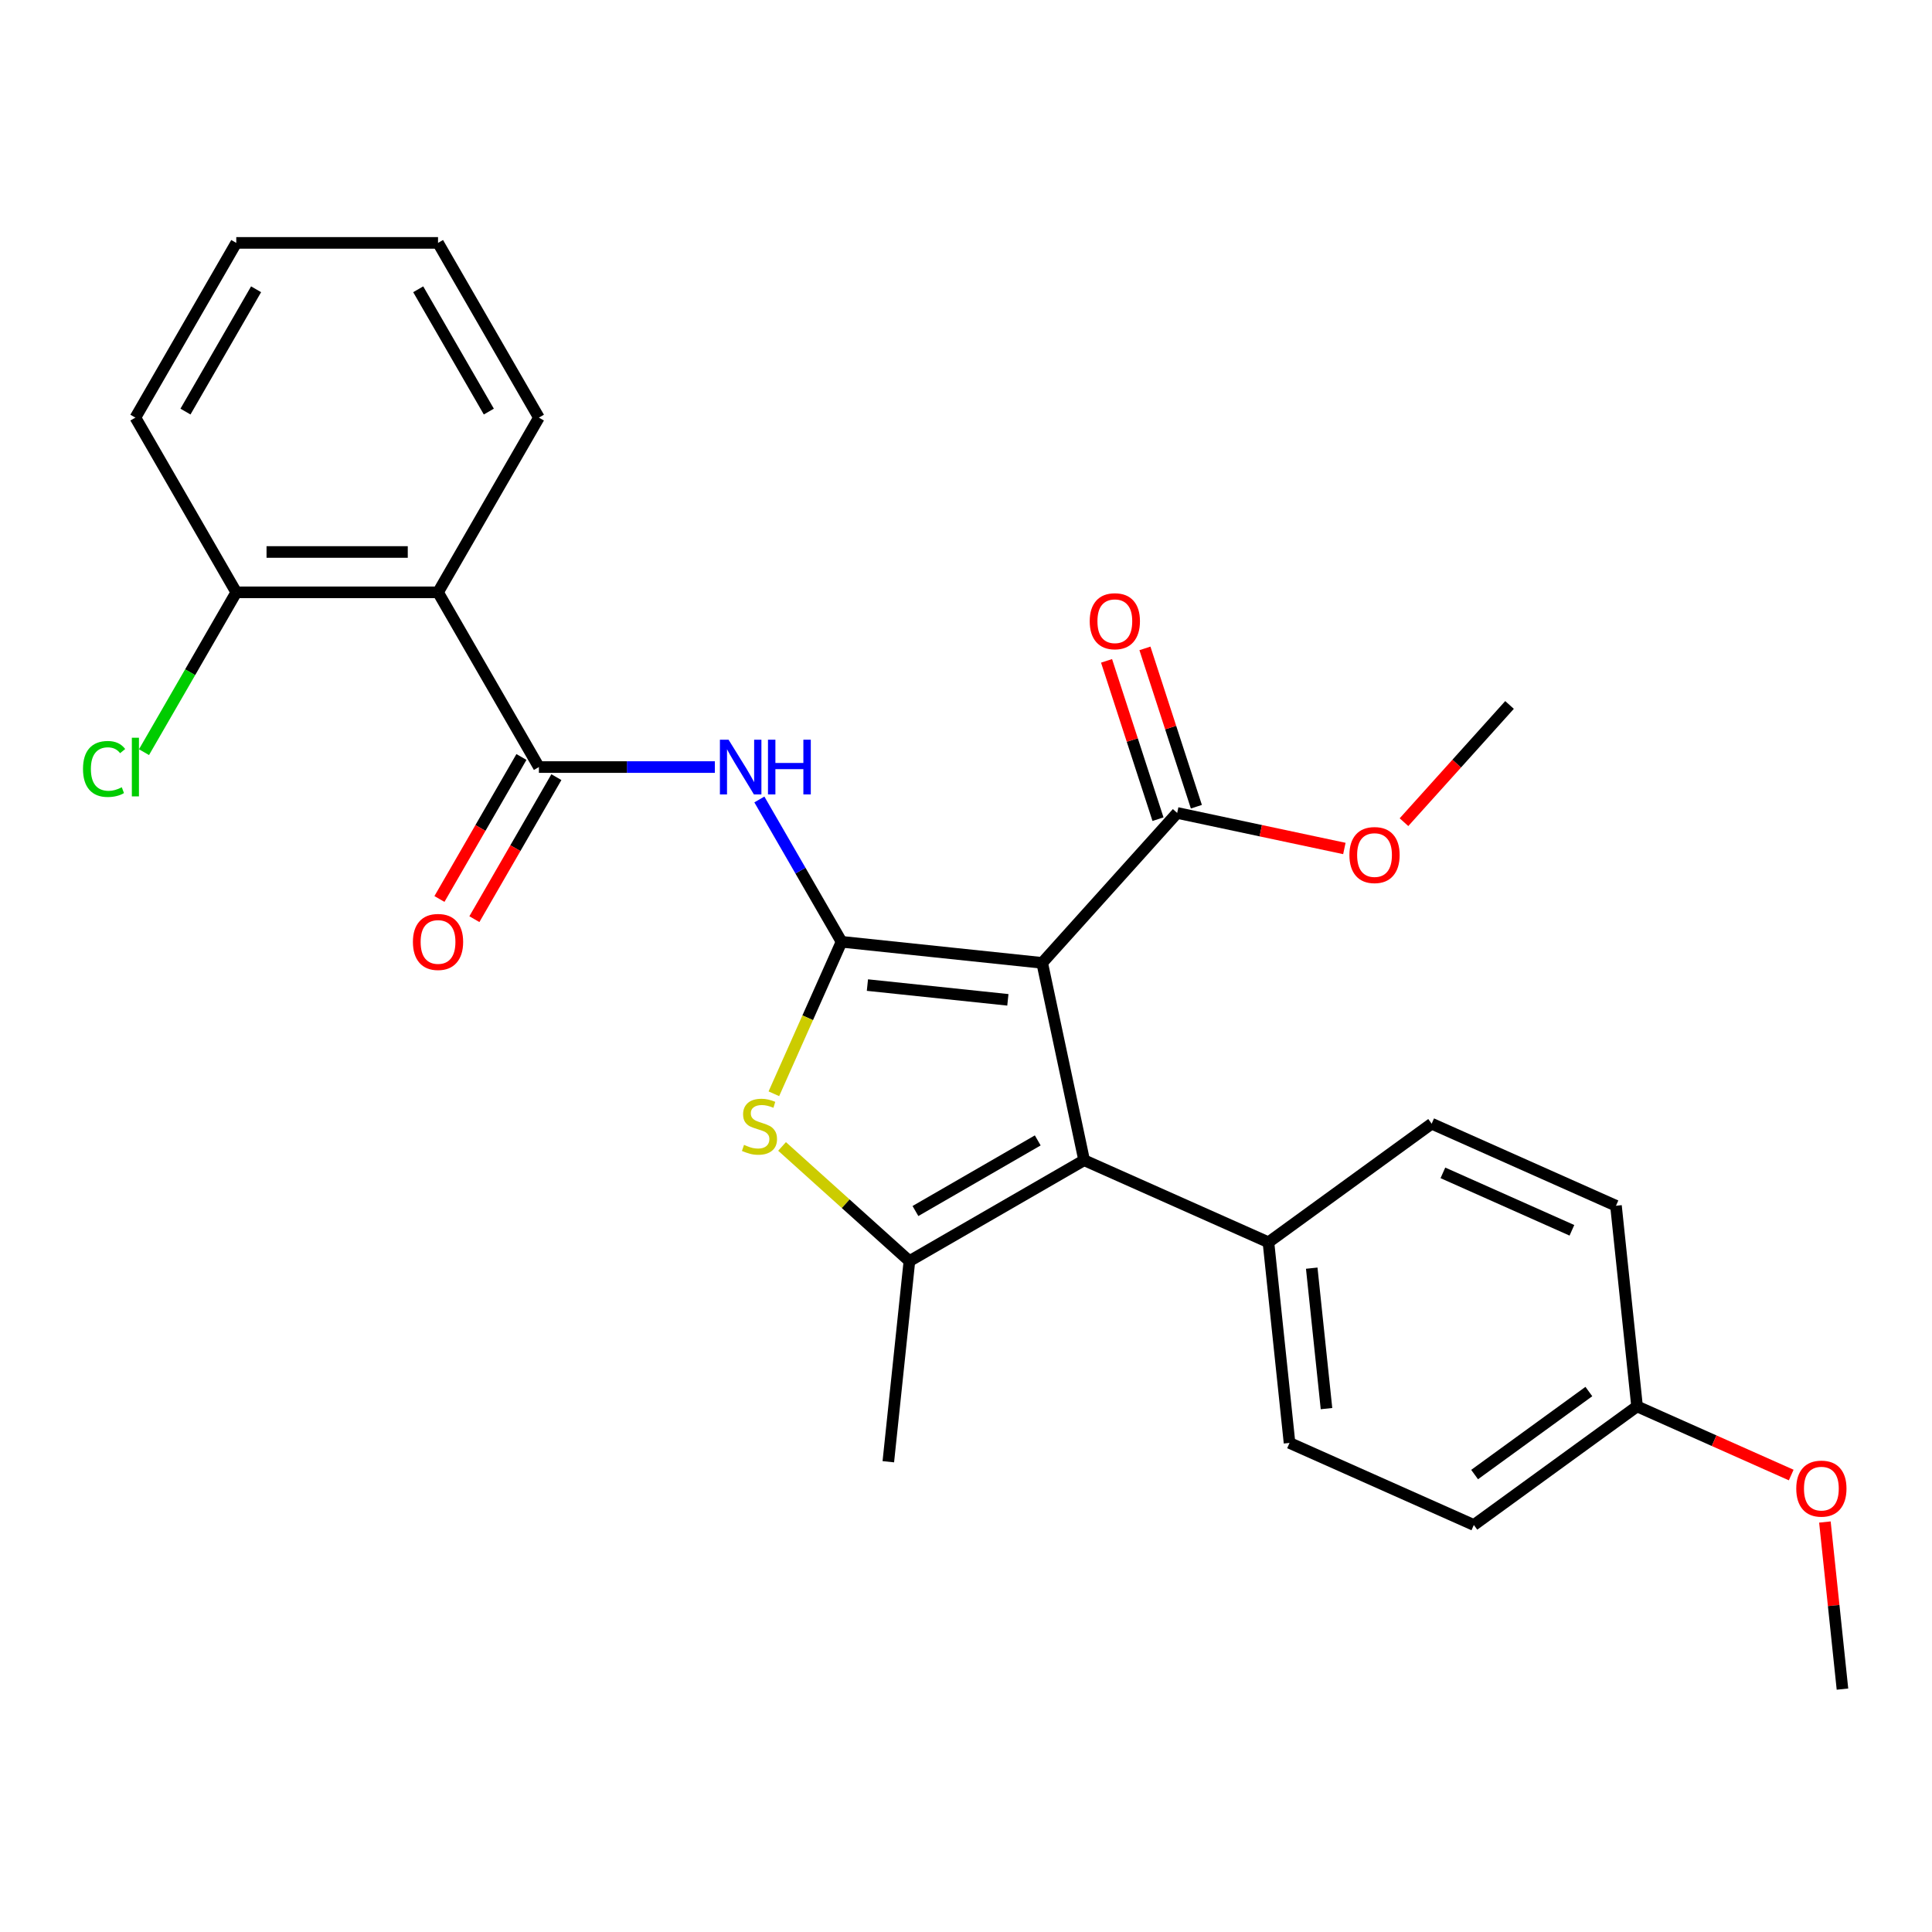 <?xml version='1.0' encoding='iso-8859-1'?>
<svg version='1.1' baseProfile='full'
              xmlns='http://www.w3.org/2000/svg'
                      xmlns:rdkit='http://www.rdkit.org/xml'
                      xmlns:xlink='http://www.w3.org/1999/xlink'
                  xml:space='preserve'
width='1000px' height='1000px' viewBox='0 0 1000 1000'>
<!-- END OF HEADER -->
<rect style='opacity:1.0;fill:#FFFFFF;stroke:none' width='1000' height='1000' x='0' y='0'> </rect>
<path class='bond-0' d='M 435.577,487.466 L 539.433,498.382' style='fill:none;fill-rule:evenodd;stroke:#000000;stroke-width:6px;stroke-linecap:butt;stroke-linejoin:miter;stroke-opacity:1' />
<path class='bond-0' d='M 448.973,509.875 L 521.671,517.516' style='fill:none;fill-rule:evenodd;stroke:#000000;stroke-width:6px;stroke-linecap:butt;stroke-linejoin:miter;stroke-opacity:1' />
<path class='bond-2' d='M 435.577,487.466 L 418.065,526.801' style='fill:none;fill-rule:evenodd;stroke:#000000;stroke-width:6px;stroke-linecap:butt;stroke-linejoin:miter;stroke-opacity:1' />
<path class='bond-2' d='M 418.065,526.801 L 400.552,566.135' style='fill:none;fill-rule:evenodd;stroke:#CCCC00;stroke-width:6px;stroke-linecap:butt;stroke-linejoin:miter;stroke-opacity:1' />
<path class='bond-4' d='M 435.577,487.466 L 414.312,450.634' style='fill:none;fill-rule:evenodd;stroke:#000000;stroke-width:6px;stroke-linecap:butt;stroke-linejoin:miter;stroke-opacity:1' />
<path class='bond-4' d='M 414.312,450.634 L 393.046,413.801' style='fill:none;fill-rule:evenodd;stroke:#0000FF;stroke-width:6px;stroke-linecap:butt;stroke-linejoin:miter;stroke-opacity:1' />
<path class='bond-1' d='M 539.433,498.382 L 561.144,600.527' style='fill:none;fill-rule:evenodd;stroke:#000000;stroke-width:6px;stroke-linecap:butt;stroke-linejoin:miter;stroke-opacity:1' />
<path class='bond-7' d='M 539.433,498.382 L 609.308,420.778' style='fill:none;fill-rule:evenodd;stroke:#000000;stroke-width:6px;stroke-linecap:butt;stroke-linejoin:miter;stroke-opacity:1' />
<path class='bond-8' d='M 561.144,600.527 L 656.543,643.002' style='fill:none;fill-rule:evenodd;stroke:#000000;stroke-width:6px;stroke-linecap:butt;stroke-linejoin:miter;stroke-opacity:1' />
<path class='bond-27' d='M 561.144,600.527 L 470.708,652.741' style='fill:none;fill-rule:evenodd;stroke:#000000;stroke-width:6px;stroke-linecap:butt;stroke-linejoin:miter;stroke-opacity:1' />
<path class='bond-27' d='M 537.136,590.272 L 473.83,626.822' style='fill:none;fill-rule:evenodd;stroke:#000000;stroke-width:6px;stroke-linecap:butt;stroke-linejoin:miter;stroke-opacity:1' />
<path class='bond-3' d='M 404.794,593.392 L 437.751,623.066' style='fill:none;fill-rule:evenodd;stroke:#CCCC00;stroke-width:6px;stroke-linecap:butt;stroke-linejoin:miter;stroke-opacity:1' />
<path class='bond-3' d='M 437.751,623.066 L 470.708,652.741' style='fill:none;fill-rule:evenodd;stroke:#000000;stroke-width:6px;stroke-linecap:butt;stroke-linejoin:miter;stroke-opacity:1' />
<path class='bond-16' d='M 470.708,652.741 L 459.792,756.596' style='fill:none;fill-rule:evenodd;stroke:#000000;stroke-width:6px;stroke-linecap:butt;stroke-linejoin:miter;stroke-opacity:1' />
<path class='bond-5' d='M 370.013,397.03 L 324.475,397.03' style='fill:none;fill-rule:evenodd;stroke:#0000FF;stroke-width:6px;stroke-linecap:butt;stroke-linejoin:miter;stroke-opacity:1' />
<path class='bond-5' d='M 324.475,397.03 L 278.937,397.03' style='fill:none;fill-rule:evenodd;stroke:#000000;stroke-width:6px;stroke-linecap:butt;stroke-linejoin:miter;stroke-opacity:1' />
<path class='bond-6' d='M 278.937,397.03 L 226.723,306.593' style='fill:none;fill-rule:evenodd;stroke:#000000;stroke-width:6px;stroke-linecap:butt;stroke-linejoin:miter;stroke-opacity:1' />
<path class='bond-10' d='M 269.893,391.809 L 248.674,428.562' style='fill:none;fill-rule:evenodd;stroke:#000000;stroke-width:6px;stroke-linecap:butt;stroke-linejoin:miter;stroke-opacity:1' />
<path class='bond-10' d='M 248.674,428.562 L 227.454,465.314' style='fill:none;fill-rule:evenodd;stroke:#FF0000;stroke-width:6px;stroke-linecap:butt;stroke-linejoin:miter;stroke-opacity:1' />
<path class='bond-10' d='M 287.98,402.251 L 266.761,439.004' style='fill:none;fill-rule:evenodd;stroke:#000000;stroke-width:6px;stroke-linecap:butt;stroke-linejoin:miter;stroke-opacity:1' />
<path class='bond-10' d='M 266.761,439.004 L 245.542,475.757' style='fill:none;fill-rule:evenodd;stroke:#FF0000;stroke-width:6px;stroke-linecap:butt;stroke-linejoin:miter;stroke-opacity:1' />
<path class='bond-9' d='M 226.723,306.593 L 122.296,306.593' style='fill:none;fill-rule:evenodd;stroke:#000000;stroke-width:6px;stroke-linecap:butt;stroke-linejoin:miter;stroke-opacity:1' />
<path class='bond-9' d='M 211.059,285.708 L 137.96,285.708' style='fill:none;fill-rule:evenodd;stroke:#000000;stroke-width:6px;stroke-linecap:butt;stroke-linejoin:miter;stroke-opacity:1' />
<path class='bond-20' d='M 226.723,306.593 L 278.937,216.157' style='fill:none;fill-rule:evenodd;stroke:#000000;stroke-width:6px;stroke-linecap:butt;stroke-linejoin:miter;stroke-opacity:1' />
<path class='bond-11' d='M 619.24,417.551 L 605.927,376.578' style='fill:none;fill-rule:evenodd;stroke:#000000;stroke-width:6px;stroke-linecap:butt;stroke-linejoin:miter;stroke-opacity:1' />
<path class='bond-11' d='M 605.927,376.578 L 592.614,335.605' style='fill:none;fill-rule:evenodd;stroke:#FF0000;stroke-width:6px;stroke-linecap:butt;stroke-linejoin:miter;stroke-opacity:1' />
<path class='bond-11' d='M 599.376,424.005 L 586.064,383.032' style='fill:none;fill-rule:evenodd;stroke:#000000;stroke-width:6px;stroke-linecap:butt;stroke-linejoin:miter;stroke-opacity:1' />
<path class='bond-11' d='M 586.064,383.032 L 572.751,342.059' style='fill:none;fill-rule:evenodd;stroke:#FF0000;stroke-width:6px;stroke-linecap:butt;stroke-linejoin:miter;stroke-opacity:1' />
<path class='bond-14' d='M 609.308,420.778 L 652.575,429.974' style='fill:none;fill-rule:evenodd;stroke:#000000;stroke-width:6px;stroke-linecap:butt;stroke-linejoin:miter;stroke-opacity:1' />
<path class='bond-14' d='M 652.575,429.974 L 695.843,439.171' style='fill:none;fill-rule:evenodd;stroke:#FF0000;stroke-width:6px;stroke-linecap:butt;stroke-linejoin:miter;stroke-opacity:1' />
<path class='bond-12' d='M 656.543,643.002 L 667.459,746.857' style='fill:none;fill-rule:evenodd;stroke:#000000;stroke-width:6px;stroke-linecap:butt;stroke-linejoin:miter;stroke-opacity:1' />
<path class='bond-12' d='M 678.952,656.397 L 686.592,729.095' style='fill:none;fill-rule:evenodd;stroke:#000000;stroke-width:6px;stroke-linecap:butt;stroke-linejoin:miter;stroke-opacity:1' />
<path class='bond-13' d='M 656.543,643.002 L 741.027,581.621' style='fill:none;fill-rule:evenodd;stroke:#000000;stroke-width:6px;stroke-linecap:butt;stroke-linejoin:miter;stroke-opacity:1' />
<path class='bond-15' d='M 122.296,306.593 L 98.415,347.957' style='fill:none;fill-rule:evenodd;stroke:#000000;stroke-width:6px;stroke-linecap:butt;stroke-linejoin:miter;stroke-opacity:1' />
<path class='bond-15' d='M 98.415,347.957 L 74.533,389.321' style='fill:none;fill-rule:evenodd;stroke:#00CC00;stroke-width:6px;stroke-linecap:butt;stroke-linejoin:miter;stroke-opacity:1' />
<path class='bond-22' d='M 122.296,306.593 L 70.082,216.157' style='fill:none;fill-rule:evenodd;stroke:#000000;stroke-width:6px;stroke-linecap:butt;stroke-linejoin:miter;stroke-opacity:1' />
<path class='bond-18' d='M 667.459,746.857 L 762.858,789.331' style='fill:none;fill-rule:evenodd;stroke:#000000;stroke-width:6px;stroke-linecap:butt;stroke-linejoin:miter;stroke-opacity:1' />
<path class='bond-19' d='M 741.027,581.621 L 836.425,624.095' style='fill:none;fill-rule:evenodd;stroke:#000000;stroke-width:6px;stroke-linecap:butt;stroke-linejoin:miter;stroke-opacity:1' />
<path class='bond-19' d='M 746.842,607.072 L 813.621,636.804' style='fill:none;fill-rule:evenodd;stroke:#000000;stroke-width:6px;stroke-linecap:butt;stroke-linejoin:miter;stroke-opacity:1' />
<path class='bond-23' d='M 726.698,425.559 L 754.013,395.222' style='fill:none;fill-rule:evenodd;stroke:#FF0000;stroke-width:6px;stroke-linecap:butt;stroke-linejoin:miter;stroke-opacity:1' />
<path class='bond-23' d='M 754.013,395.222 L 781.329,364.885' style='fill:none;fill-rule:evenodd;stroke:#000000;stroke-width:6px;stroke-linecap:butt;stroke-linejoin:miter;stroke-opacity:1' />
<path class='bond-17' d='M 847.341,727.95 L 762.858,789.331' style='fill:none;fill-rule:evenodd;stroke:#000000;stroke-width:6px;stroke-linecap:butt;stroke-linejoin:miter;stroke-opacity:1' />
<path class='bond-17' d='M 822.392,720.261 L 763.254,763.227' style='fill:none;fill-rule:evenodd;stroke:#000000;stroke-width:6px;stroke-linecap:butt;stroke-linejoin:miter;stroke-opacity:1' />
<path class='bond-21' d='M 847.341,727.95 L 887.235,745.712' style='fill:none;fill-rule:evenodd;stroke:#000000;stroke-width:6px;stroke-linecap:butt;stroke-linejoin:miter;stroke-opacity:1' />
<path class='bond-21' d='M 887.235,745.712 L 927.129,763.474' style='fill:none;fill-rule:evenodd;stroke:#FF0000;stroke-width:6px;stroke-linecap:butt;stroke-linejoin:miter;stroke-opacity:1' />
<path class='bond-28' d='M 847.341,727.95 L 836.425,624.095' style='fill:none;fill-rule:evenodd;stroke:#000000;stroke-width:6px;stroke-linecap:butt;stroke-linejoin:miter;stroke-opacity:1' />
<path class='bond-25' d='M 278.937,216.157 L 226.723,125.72' style='fill:none;fill-rule:evenodd;stroke:#000000;stroke-width:6px;stroke-linecap:butt;stroke-linejoin:miter;stroke-opacity:1' />
<path class='bond-25' d='M 253.017,213.034 L 216.468,149.728' style='fill:none;fill-rule:evenodd;stroke:#000000;stroke-width:6px;stroke-linecap:butt;stroke-linejoin:miter;stroke-opacity:1' />
<path class='bond-24' d='M 944.566,787.795 L 949.111,831.038' style='fill:none;fill-rule:evenodd;stroke:#FF0000;stroke-width:6px;stroke-linecap:butt;stroke-linejoin:miter;stroke-opacity:1' />
<path class='bond-24' d='M 949.111,831.038 L 953.656,874.28' style='fill:none;fill-rule:evenodd;stroke:#000000;stroke-width:6px;stroke-linecap:butt;stroke-linejoin:miter;stroke-opacity:1' />
<path class='bond-29' d='M 70.082,216.157 L 122.296,125.72' style='fill:none;fill-rule:evenodd;stroke:#000000;stroke-width:6px;stroke-linecap:butt;stroke-linejoin:miter;stroke-opacity:1' />
<path class='bond-29' d='M 96.002,213.034 L 132.551,149.728' style='fill:none;fill-rule:evenodd;stroke:#000000;stroke-width:6px;stroke-linecap:butt;stroke-linejoin:miter;stroke-opacity:1' />
<path class='bond-26' d='M 226.723,125.72 L 122.296,125.72' style='fill:none;fill-rule:evenodd;stroke:#000000;stroke-width:6px;stroke-linecap:butt;stroke-linejoin:miter;stroke-opacity:1' />
<path  class='atom-3' d='M 385.103 592.585
Q 385.423 592.705, 386.743 593.265
Q 388.063 593.825, 389.503 594.185
Q 390.983 594.505, 392.423 594.505
Q 395.103 594.505, 396.663 593.225
Q 398.223 591.905, 398.223 589.625
Q 398.223 588.065, 397.423 587.105
Q 396.663 586.145, 395.463 585.625
Q 394.263 585.105, 392.263 584.505
Q 389.743 583.745, 388.223 583.025
Q 386.743 582.305, 385.663 580.785
Q 384.623 579.265, 384.623 576.705
Q 384.623 573.145, 387.023 570.945
Q 389.463 568.745, 394.263 568.745
Q 397.543 568.745, 401.263 570.305
L 400.343 573.385
Q 396.943 571.985, 394.383 571.985
Q 391.623 571.985, 390.103 573.145
Q 388.583 574.265, 388.623 576.225
Q 388.623 577.745, 389.383 578.665
Q 390.183 579.585, 391.303 580.105
Q 392.463 580.625, 394.383 581.225
Q 396.943 582.025, 398.463 582.825
Q 399.983 583.625, 401.063 585.265
Q 402.183 586.865, 402.183 589.625
Q 402.183 593.545, 399.543 595.665
Q 396.943 597.745, 392.583 597.745
Q 390.063 597.745, 388.143 597.185
Q 386.263 596.665, 384.023 595.745
L 385.103 592.585
' fill='#CCCC00'/>
<path  class='atom-5' d='M 377.104 382.87
L 386.384 397.87
Q 387.304 399.35, 388.784 402.03
Q 390.264 404.71, 390.344 404.87
L 390.344 382.87
L 394.104 382.87
L 394.104 411.19
L 390.224 411.19
L 380.264 394.79
Q 379.104 392.87, 377.864 390.67
Q 376.664 388.47, 376.304 387.79
L 376.304 411.19
L 372.624 411.19
L 372.624 382.87
L 377.104 382.87
' fill='#0000FF'/>
<path  class='atom-5' d='M 397.504 382.87
L 401.344 382.87
L 401.344 394.91
L 415.824 394.91
L 415.824 382.87
L 419.664 382.87
L 419.664 411.19
L 415.824 411.19
L 415.824 398.11
L 401.344 398.11
L 401.344 411.19
L 397.504 411.19
L 397.504 382.87
' fill='#0000FF'/>
<path  class='atom-11' d='M 213.723 487.546
Q 213.723 480.746, 217.083 476.946
Q 220.443 473.146, 226.723 473.146
Q 233.003 473.146, 236.363 476.946
Q 239.723 480.746, 239.723 487.546
Q 239.723 494.426, 236.323 498.346
Q 232.923 502.226, 226.723 502.226
Q 220.483 502.226, 217.083 498.346
Q 213.723 494.466, 213.723 487.546
M 226.723 499.026
Q 231.043 499.026, 233.363 496.146
Q 235.723 493.226, 235.723 487.546
Q 235.723 481.986, 233.363 479.186
Q 231.043 476.346, 226.723 476.346
Q 222.403 476.346, 220.043 479.146
Q 217.723 481.946, 217.723 487.546
Q 217.723 493.266, 220.043 496.146
Q 222.403 499.026, 226.723 499.026
' fill='#FF0000'/>
<path  class='atom-12' d='M 564.038 321.541
Q 564.038 314.741, 567.398 310.941
Q 570.758 307.141, 577.038 307.141
Q 583.318 307.141, 586.678 310.941
Q 590.038 314.741, 590.038 321.541
Q 590.038 328.421, 586.638 332.341
Q 583.238 336.221, 577.038 336.221
Q 570.798 336.221, 567.398 332.341
Q 564.038 328.461, 564.038 321.541
M 577.038 333.021
Q 581.358 333.021, 583.678 330.141
Q 586.038 327.221, 586.038 321.541
Q 586.038 315.981, 583.678 313.181
Q 581.358 310.341, 577.038 310.341
Q 572.718 310.341, 570.358 313.141
Q 568.038 315.941, 568.038 321.541
Q 568.038 327.261, 570.358 330.141
Q 572.718 333.021, 577.038 333.021
' fill='#FF0000'/>
<path  class='atom-15' d='M 698.453 442.569
Q 698.453 435.769, 701.813 431.969
Q 705.173 428.169, 711.453 428.169
Q 717.733 428.169, 721.093 431.969
Q 724.453 435.769, 724.453 442.569
Q 724.453 449.449, 721.053 453.369
Q 717.653 457.249, 711.453 457.249
Q 705.213 457.249, 701.813 453.369
Q 698.453 449.489, 698.453 442.569
M 711.453 454.049
Q 715.773 454.049, 718.093 451.169
Q 720.453 448.249, 720.453 442.569
Q 720.453 437.009, 718.093 434.209
Q 715.773 431.369, 711.453 431.369
Q 707.133 431.369, 704.773 434.169
Q 702.453 436.969, 702.453 442.569
Q 702.453 448.289, 704.773 451.169
Q 707.133 454.049, 711.453 454.049
' fill='#FF0000'/>
<path  class='atom-16' d='M 42.962 398.01
Q 42.962 390.97, 46.242 387.29
Q 49.562 383.57, 55.842 383.57
Q 61.682 383.57, 64.802 387.69
L 62.162 389.85
Q 59.882 386.85, 55.842 386.85
Q 51.562 386.85, 49.282 389.73
Q 47.042 392.57, 47.042 398.01
Q 47.042 403.61, 49.362 406.49
Q 51.722 409.37, 56.282 409.37
Q 59.402 409.37, 63.042 407.49
L 64.162 410.49
Q 62.682 411.45, 60.442 412.01
Q 58.202 412.57, 55.722 412.57
Q 49.562 412.57, 46.242 408.81
Q 42.962 405.05, 42.962 398.01
' fill='#00CC00'/>
<path  class='atom-16' d='M 68.242 381.85
L 71.922 381.85
L 71.922 412.21
L 68.242 412.21
L 68.242 381.85
' fill='#00CC00'/>
<path  class='atom-22' d='M 929.74 770.505
Q 929.74 763.705, 933.1 759.905
Q 936.46 756.105, 942.74 756.105
Q 949.02 756.105, 952.38 759.905
Q 955.74 763.705, 955.74 770.505
Q 955.74 777.385, 952.34 781.305
Q 948.94 785.185, 942.74 785.185
Q 936.5 785.185, 933.1 781.305
Q 929.74 777.425, 929.74 770.505
M 942.74 781.985
Q 947.06 781.985, 949.38 779.105
Q 951.74 776.185, 951.74 770.505
Q 951.74 764.945, 949.38 762.145
Q 947.06 759.305, 942.74 759.305
Q 938.42 759.305, 936.06 762.105
Q 933.74 764.905, 933.74 770.505
Q 933.74 776.225, 936.06 779.105
Q 938.42 781.985, 942.74 781.985
' fill='#FF0000'/>
</svg>
